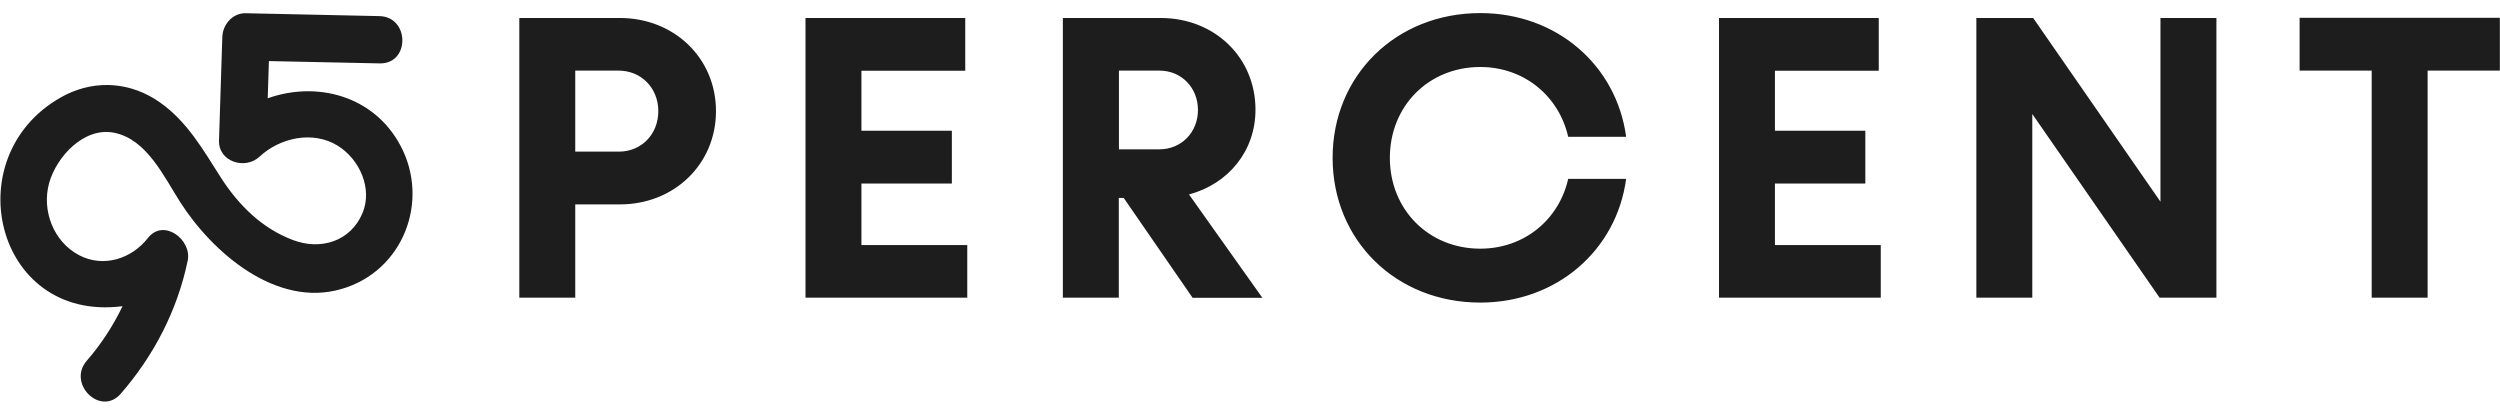 <?xml version="1.0" encoding="UTF-8"?>
<svg width="120px" height="20px" viewBox="0 0 120 20" version="1.1" xmlns="http://www.w3.org/2000/svg" xmlns:xlink="http://www.w3.org/1999/xlink">
    <g id="Assets/Logo/Text/Dark" stroke="none" stroke-width="1" fill="none" fill-rule="evenodd">
        <path d="M11.792,0.635 C13.931,0.683 16.069,0.725 18.208,0.773 C19.668,0.801 19.689,3.071 18.228,3.043 C16.457,3.008 14.678,2.967 12.907,2.932 C12.886,3.527 12.872,4.122 12.851,4.718 C15.183,3.887 17.931,4.572 19.218,6.981 C20.644,9.638 19.363,13.015 16.388,13.873 C13.266,14.787 10.194,12.122 8.644,9.693 C7.875,8.489 7.045,6.683 5.481,6.372 C4.042,6.081 2.72,7.507 2.36,8.78 C1.993,10.095 2.561,11.597 3.792,12.247 C4.962,12.863 6.318,12.427 7.1,11.424 C7.855,10.462 9.218,11.507 9.01,12.51 C8.512,14.898 7.391,17.064 5.792,18.904 C4.824,20.005 3.211,18.413 4.166,17.313 C4.865,16.51 5.433,15.631 5.882,14.697 C-0.318,15.5 -2.194,7.278 3.163,4.545 C4.657,3.811 6.304,3.956 7.661,4.904 C8.983,5.825 9.758,7.202 10.602,8.524 C11.453,9.846 12.574,10.967 14.076,11.527 C15.384,12.019 16.824,11.597 17.398,10.233 C17.896,9.05 17.26,7.638 16.201,6.988 C15.01,6.261 13.439,6.607 12.457,7.52 C11.772,8.164 10.478,7.77 10.512,6.738 C10.567,5.084 10.616,3.437 10.671,1.783 C10.685,1.181 11.163,0.621 11.792,0.635 Z M71.052,0.628 C74.734,0.628 77.592,3.14 78.055,6.565 L75.273,6.565 C74.824,4.6 73.149,3.216 71.052,3.216 C68.581,3.216 66.713,5.084 66.713,7.576 C66.713,10.067 68.581,11.936 71.052,11.936 C73.156,11.936 74.83,10.552 75.273,8.586 L78.055,8.586 C77.592,12.012 74.727,14.524 71.052,14.524 C66.997,14.524 63.965,11.527 63.965,7.576 C63.965,3.624 67.003,0.628 71.052,0.628 Z M55.709,0.863 C58.298,0.863 60.263,2.752 60.263,5.264 C60.263,7.251 58.962,8.828 57.073,9.334 L60.595,14.296 L57.246,14.296 L53.938,9.5 L53.702,9.5 L53.702,14.289 L51.017,14.289 L51.017,0.863 L55.709,0.863 Z M29.751,0.863 C32.36,0.863 34.367,2.787 34.367,5.334 C34.367,7.88 32.36,9.811 29.758,9.811 L27.612,9.811 L27.612,14.289 L24.927,14.289 L24.927,0.863 L29.751,0.863 Z M46.332,0.863 L46.332,3.396 L41.349,3.396 L41.349,6.275 L45.689,6.275 L45.689,8.808 L41.349,8.808 L41.349,11.763 L46.429,11.763 L46.429,14.289 L38.664,14.289 L38.664,0.863 L46.332,0.863 Z M90.18,0.863 L90.18,3.396 L85.197,3.396 L85.197,6.275 L89.536,6.275 L89.536,8.808 L85.197,8.808 L85.197,11.763 L90.277,11.763 L90.277,14.289 L82.512,14.289 L82.512,0.863 L90.18,0.863 Z M97.592,0.863 L103.702,9.68 L103.702,0.863 L106.388,0.863 L106.388,14.289 L103.661,14.289 L97.55,5.472 L97.55,14.289 L94.865,14.289 L94.865,0.863 L97.592,0.863 Z M119.993,0.856 L119.993,3.389 L116.526,3.389 L116.526,14.289 L113.841,14.289 L113.841,3.389 L110.381,3.389 L110.381,0.856 L119.993,0.856 Z M29.689,3.389 L27.612,3.389 L27.612,7.278 L29.696,7.278 C30.782,7.285 31.599,6.448 31.599,5.334 C31.599,4.226 30.782,3.389 29.689,3.389 Z M55.654,3.389 L53.709,3.389 L53.709,7.167 L55.654,7.167 C56.706,7.167 57.502,6.351 57.502,5.278 C57.502,4.206 56.706,3.389 55.654,3.389 Z" id="Combined-Shape" fill="#1D1D1D"/>
    </g>
</svg>
